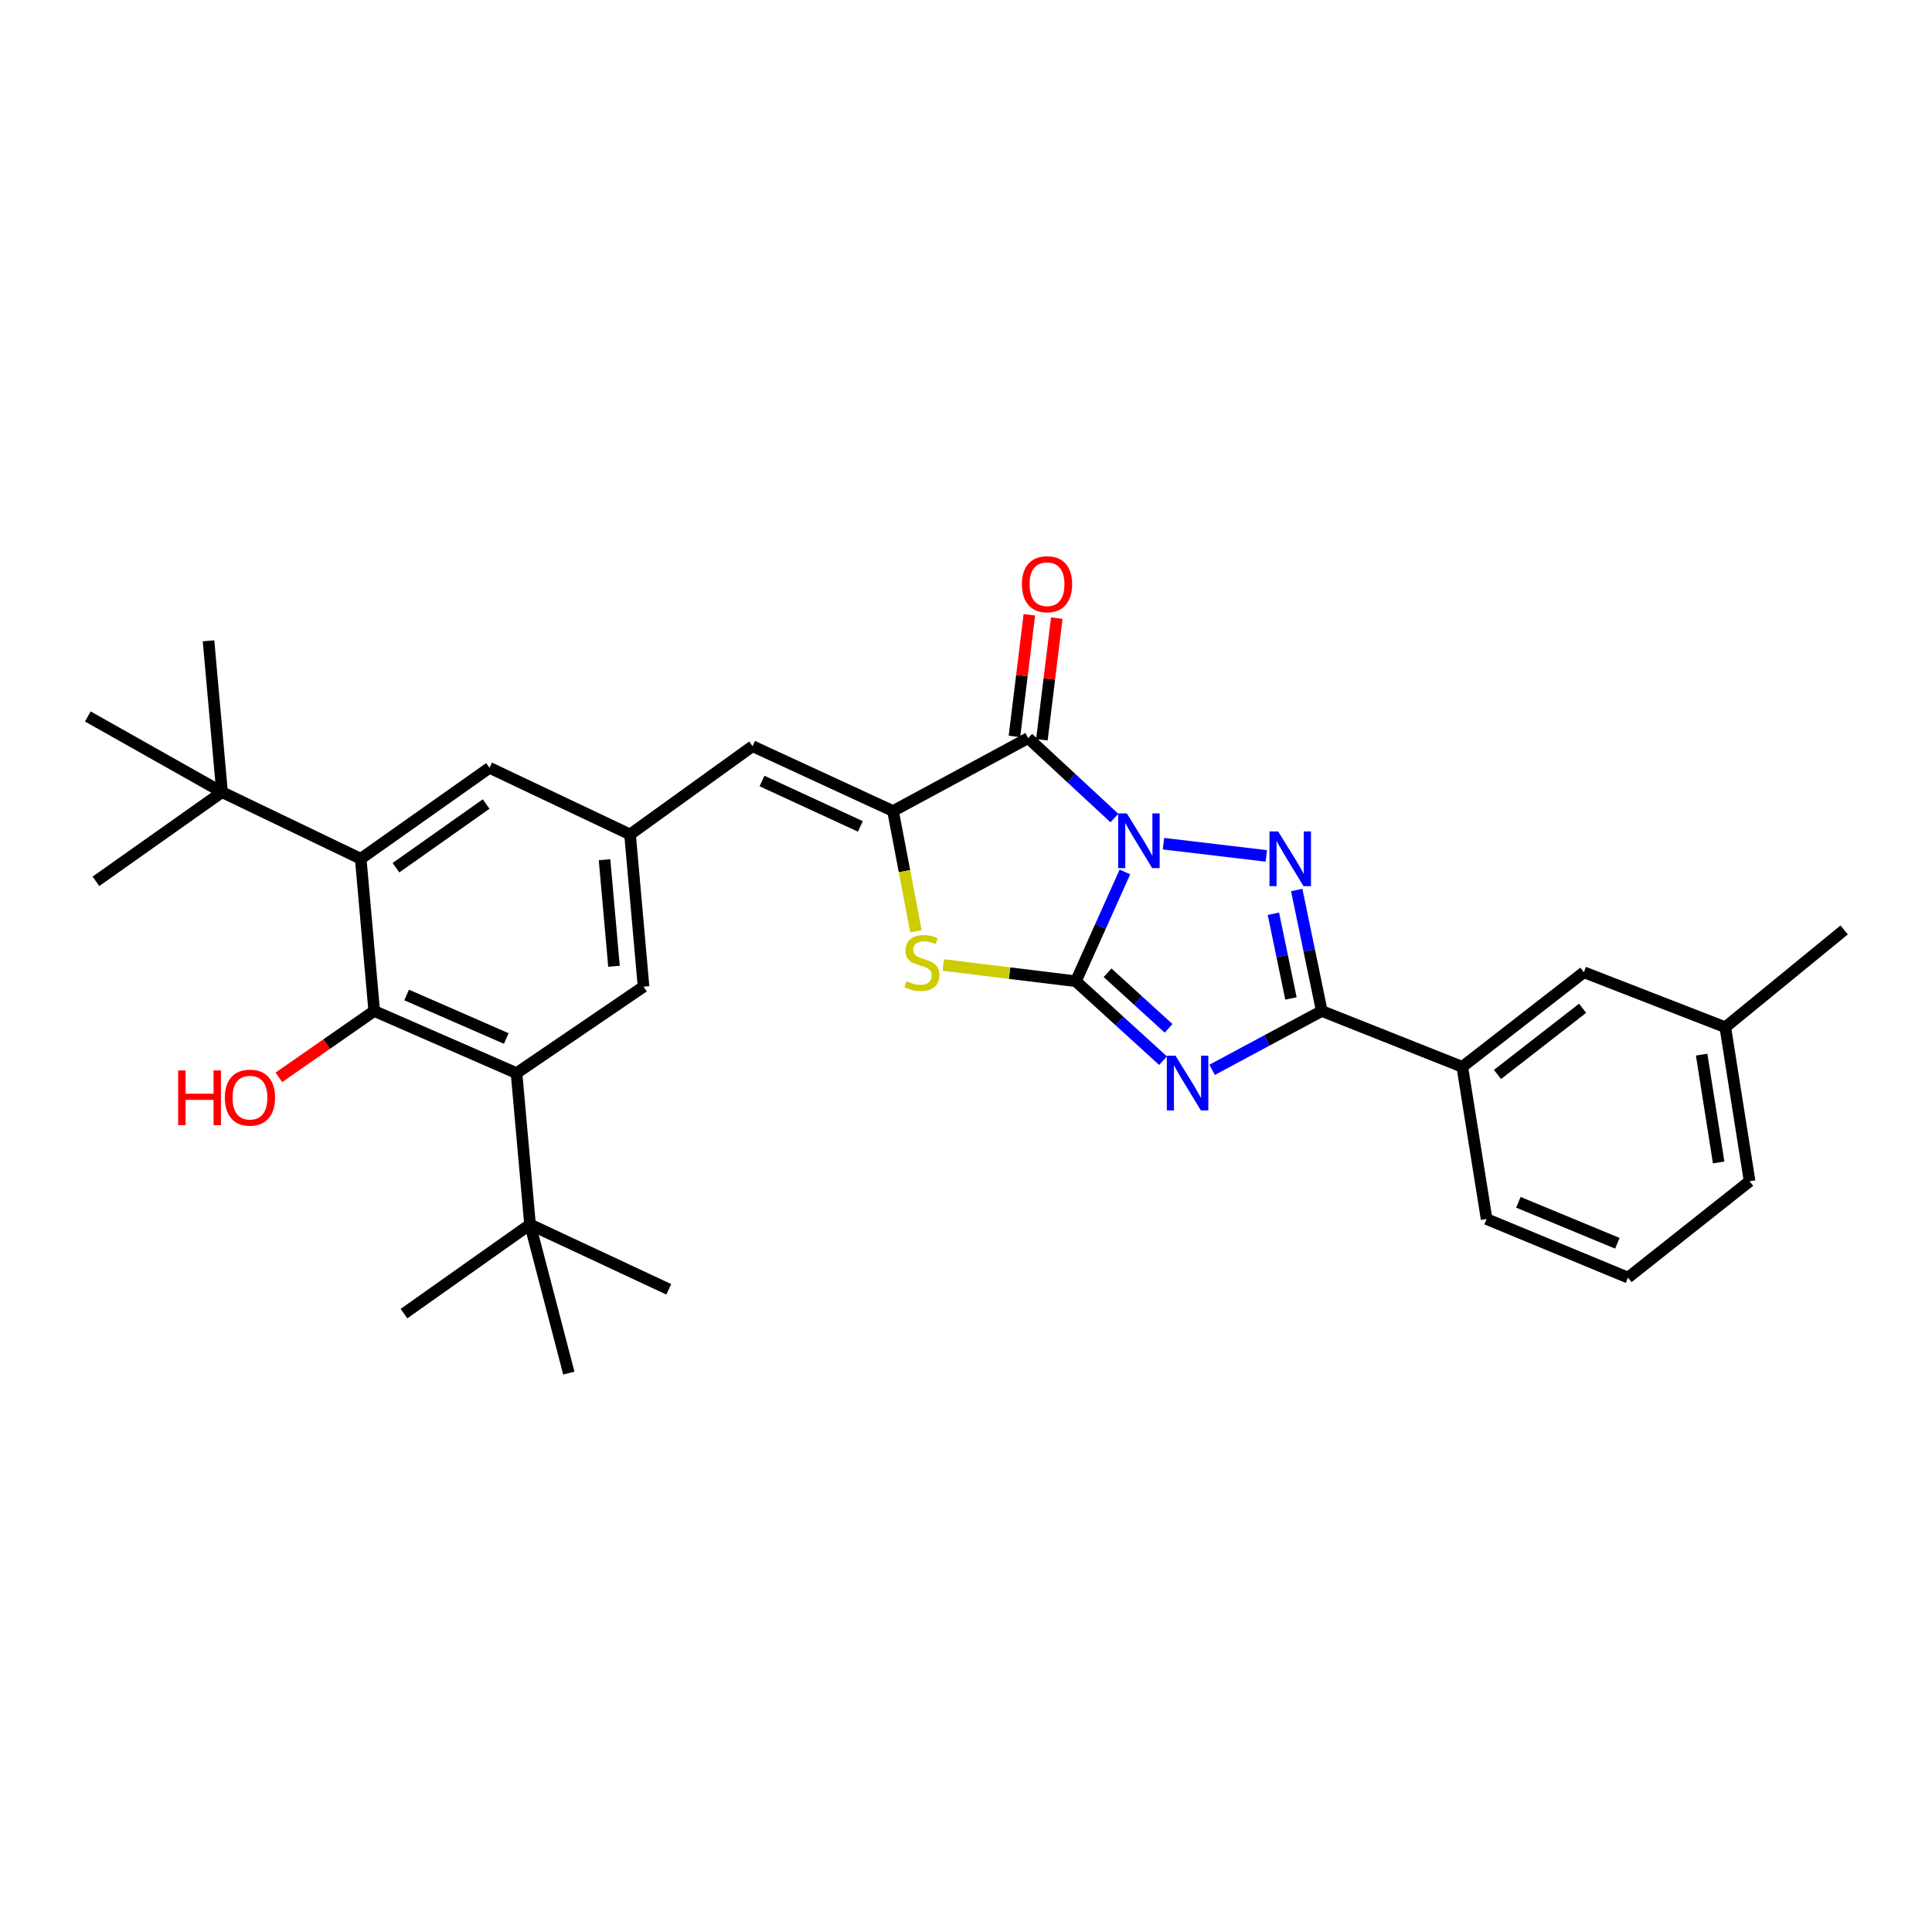 <?xml version='1.0' encoding='iso-8859-1'?>
<svg version='1.1' baseProfile='full'
              xmlns='http://www.w3.org/2000/svg'
                      xmlns:rdkit='http://www.rdkit.org/xml'
                      xmlns:xlink='http://www.w3.org/1999/xlink'
                  xml:space='preserve'
width='1000px' height='1000px' viewBox='0 0 1000 1000'>
<!-- END OF HEADER -->
<rect style='opacity:1.0;fill:#FFFFFF;stroke:none' width='1000' height='1000' x='0' y='0'> </rect>
<path class='bond-0' d='M 582.252,451.325 L 569.562,479.613' style='fill:none;fill-rule:evenodd;stroke:#0000FF;stroke-width:6px;stroke-linecap:butt;stroke-linejoin:miter;stroke-opacity:1' />
<path class='bond-0' d='M 569.562,479.613 L 556.871,507.9' style='fill:none;fill-rule:evenodd;stroke:#000000;stroke-width:6px;stroke-linecap:butt;stroke-linejoin:miter;stroke-opacity:1' />
<path class='bond-2' d='M 602.211,436.685 L 655.431,443.021' style='fill:none;fill-rule:evenodd;stroke:#0000FF;stroke-width:6px;stroke-linecap:butt;stroke-linejoin:miter;stroke-opacity:1' />
<path class='bond-3' d='M 576.805,423.406 L 554.49,402.721' style='fill:none;fill-rule:evenodd;stroke:#0000FF;stroke-width:6px;stroke-linecap:butt;stroke-linejoin:miter;stroke-opacity:1' />
<path class='bond-3' d='M 554.49,402.721 L 532.175,382.037' style='fill:none;fill-rule:evenodd;stroke:#000000;stroke-width:6px;stroke-linecap:butt;stroke-linejoin:miter;stroke-opacity:1' />
<path class='bond-1' d='M 556.871,507.9 L 579.432,528.454' style='fill:none;fill-rule:evenodd;stroke:#000000;stroke-width:6px;stroke-linecap:butt;stroke-linejoin:miter;stroke-opacity:1' />
<path class='bond-1' d='M 579.432,528.454 L 601.992,549.008' style='fill:none;fill-rule:evenodd;stroke:#0000FF;stroke-width:6px;stroke-linecap:butt;stroke-linejoin:miter;stroke-opacity:1' />
<path class='bond-1' d='M 573.274,503.49 L 589.067,517.878' style='fill:none;fill-rule:evenodd;stroke:#000000;stroke-width:6px;stroke-linecap:butt;stroke-linejoin:miter;stroke-opacity:1' />
<path class='bond-1' d='M 589.067,517.878 L 604.859,532.266' style='fill:none;fill-rule:evenodd;stroke:#0000FF;stroke-width:6px;stroke-linecap:butt;stroke-linejoin:miter;stroke-opacity:1' />
<path class='bond-6' d='M 556.871,507.9 L 522.557,503.695' style='fill:none;fill-rule:evenodd;stroke:#000000;stroke-width:6px;stroke-linecap:butt;stroke-linejoin:miter;stroke-opacity:1' />
<path class='bond-6' d='M 522.557,503.695 L 488.244,499.49' style='fill:none;fill-rule:evenodd;stroke:#CCCC00;stroke-width:6px;stroke-linecap:butt;stroke-linejoin:miter;stroke-opacity:1' />
<path class='bond-31' d='M 627.398,553.751 L 655.774,538.52' style='fill:none;fill-rule:evenodd;stroke:#0000FF;stroke-width:6px;stroke-linecap:butt;stroke-linejoin:miter;stroke-opacity:1' />
<path class='bond-31' d='M 655.774,538.52 L 684.149,523.288' style='fill:none;fill-rule:evenodd;stroke:#000000;stroke-width:6px;stroke-linecap:butt;stroke-linejoin:miter;stroke-opacity:1' />
<path class='bond-4' d='M 671.173,460.667 L 677.661,491.978' style='fill:none;fill-rule:evenodd;stroke:#0000FF;stroke-width:6px;stroke-linecap:butt;stroke-linejoin:miter;stroke-opacity:1' />
<path class='bond-4' d='M 677.661,491.978 L 684.149,523.288' style='fill:none;fill-rule:evenodd;stroke:#000000;stroke-width:6px;stroke-linecap:butt;stroke-linejoin:miter;stroke-opacity:1' />
<path class='bond-4' d='M 659.11,472.963 L 663.651,494.881' style='fill:none;fill-rule:evenodd;stroke:#0000FF;stroke-width:6px;stroke-linecap:butt;stroke-linejoin:miter;stroke-opacity:1' />
<path class='bond-4' d='M 663.651,494.881 L 668.193,516.798' style='fill:none;fill-rule:evenodd;stroke:#000000;stroke-width:6px;stroke-linecap:butt;stroke-linejoin:miter;stroke-opacity:1' />
<path class='bond-5' d='M 532.175,382.037 L 462.229,419.792' style='fill:none;fill-rule:evenodd;stroke:#000000;stroke-width:6px;stroke-linecap:butt;stroke-linejoin:miter;stroke-opacity:1' />
<path class='bond-17' d='M 539.276,382.907 L 543.133,351.426' style='fill:none;fill-rule:evenodd;stroke:#000000;stroke-width:6px;stroke-linecap:butt;stroke-linejoin:miter;stroke-opacity:1' />
<path class='bond-17' d='M 543.133,351.426 L 546.99,319.945' style='fill:none;fill-rule:evenodd;stroke:#FF0000;stroke-width:6px;stroke-linecap:butt;stroke-linejoin:miter;stroke-opacity:1' />
<path class='bond-17' d='M 525.075,381.167 L 528.932,349.686' style='fill:none;fill-rule:evenodd;stroke:#000000;stroke-width:6px;stroke-linecap:butt;stroke-linejoin:miter;stroke-opacity:1' />
<path class='bond-17' d='M 528.932,349.686 L 532.789,318.205' style='fill:none;fill-rule:evenodd;stroke:#FF0000;stroke-width:6px;stroke-linecap:butt;stroke-linejoin:miter;stroke-opacity:1' />
<path class='bond-12' d='M 684.149,523.288 L 756.877,552.189' style='fill:none;fill-rule:evenodd;stroke:#000000;stroke-width:6px;stroke-linecap:butt;stroke-linejoin:miter;stroke-opacity:1' />
<path class='bond-10' d='M 462.229,419.792 L 389.517,386.226' style='fill:none;fill-rule:evenodd;stroke:#000000;stroke-width:6px;stroke-linecap:butt;stroke-linejoin:miter;stroke-opacity:1' />
<path class='bond-10' d='M 445.326,427.747 L 394.427,404.251' style='fill:none;fill-rule:evenodd;stroke:#000000;stroke-width:6px;stroke-linecap:butt;stroke-linejoin:miter;stroke-opacity:1' />
<path class='bond-32' d='M 462.229,419.792 L 468.158,450.905' style='fill:none;fill-rule:evenodd;stroke:#000000;stroke-width:6px;stroke-linecap:butt;stroke-linejoin:miter;stroke-opacity:1' />
<path class='bond-32' d='M 468.158,450.905 L 474.086,482.018' style='fill:none;fill-rule:evenodd;stroke:#CCCC00;stroke-width:6px;stroke-linecap:butt;stroke-linejoin:miter;stroke-opacity:1' />
<path class='bond-7' d='M 193.692,523.288 L 267.358,555.455' style='fill:none;fill-rule:evenodd;stroke:#000000;stroke-width:6px;stroke-linecap:butt;stroke-linejoin:miter;stroke-opacity:1' />
<path class='bond-7' d='M 210.468,515.002 L 262.034,537.519' style='fill:none;fill-rule:evenodd;stroke:#000000;stroke-width:6px;stroke-linecap:butt;stroke-linejoin:miter;stroke-opacity:1' />
<path class='bond-19' d='M 193.692,523.288 L 169.013,540.465' style='fill:none;fill-rule:evenodd;stroke:#000000;stroke-width:6px;stroke-linecap:butt;stroke-linejoin:miter;stroke-opacity:1' />
<path class='bond-19' d='M 169.013,540.465 L 144.333,557.642' style='fill:none;fill-rule:evenodd;stroke:#FF0000;stroke-width:6px;stroke-linecap:butt;stroke-linejoin:miter;stroke-opacity:1' />
<path class='bond-33' d='M 193.692,523.288 L 186.706,444.496' style='fill:none;fill-rule:evenodd;stroke:#000000;stroke-width:6px;stroke-linecap:butt;stroke-linejoin:miter;stroke-opacity:1' />
<path class='bond-8' d='M 186.706,444.496 L 253.369,397.417' style='fill:none;fill-rule:evenodd;stroke:#000000;stroke-width:6px;stroke-linecap:butt;stroke-linejoin:miter;stroke-opacity:1' />
<path class='bond-8' d='M 204.958,449.121 L 251.623,416.166' style='fill:none;fill-rule:evenodd;stroke:#000000;stroke-width:6px;stroke-linecap:butt;stroke-linejoin:miter;stroke-opacity:1' />
<path class='bond-14' d='M 186.706,444.496 L 114.932,410.015' style='fill:none;fill-rule:evenodd;stroke:#000000;stroke-width:6px;stroke-linecap:butt;stroke-linejoin:miter;stroke-opacity:1' />
<path class='bond-9' d='M 267.358,555.455 L 333.099,510.698' style='fill:none;fill-rule:evenodd;stroke:#000000;stroke-width:6px;stroke-linecap:butt;stroke-linejoin:miter;stroke-opacity:1' />
<path class='bond-13' d='M 267.358,555.455 L 274.345,633.779' style='fill:none;fill-rule:evenodd;stroke:#000000;stroke-width:6px;stroke-linecap:butt;stroke-linejoin:miter;stroke-opacity:1' />
<path class='bond-11' d='M 389.517,386.226 L 326.113,431.905' style='fill:none;fill-rule:evenodd;stroke:#000000;stroke-width:6px;stroke-linecap:butt;stroke-linejoin:miter;stroke-opacity:1' />
<path class='bond-15' d='M 326.113,431.905 L 253.369,397.417' style='fill:none;fill-rule:evenodd;stroke:#000000;stroke-width:6px;stroke-linecap:butt;stroke-linejoin:miter;stroke-opacity:1' />
<path class='bond-16' d='M 326.113,431.905 L 333.099,510.698' style='fill:none;fill-rule:evenodd;stroke:#000000;stroke-width:6px;stroke-linecap:butt;stroke-linejoin:miter;stroke-opacity:1' />
<path class='bond-16' d='M 312.91,444.988 L 317.8,500.143' style='fill:none;fill-rule:evenodd;stroke:#000000;stroke-width:6px;stroke-linecap:butt;stroke-linejoin:miter;stroke-opacity:1' />
<path class='bond-18' d='M 756.877,552.189 L 819.812,503.242' style='fill:none;fill-rule:evenodd;stroke:#000000;stroke-width:6px;stroke-linecap:butt;stroke-linejoin:miter;stroke-opacity:1' />
<path class='bond-18' d='M 775.1,556.14 L 819.155,521.878' style='fill:none;fill-rule:evenodd;stroke:#000000;stroke-width:6px;stroke-linecap:butt;stroke-linejoin:miter;stroke-opacity:1' />
<path class='bond-21' d='M 756.877,552.189 L 769.459,630.981' style='fill:none;fill-rule:evenodd;stroke:#000000;stroke-width:6px;stroke-linecap:butt;stroke-linejoin:miter;stroke-opacity:1' />
<path class='bond-23' d='M 274.345,633.779 L 209.096,679.927' style='fill:none;fill-rule:evenodd;stroke:#000000;stroke-width:6px;stroke-linecap:butt;stroke-linejoin:miter;stroke-opacity:1' />
<path class='bond-24' d='M 274.345,633.779 L 346.151,667.345' style='fill:none;fill-rule:evenodd;stroke:#000000;stroke-width:6px;stroke-linecap:butt;stroke-linejoin:miter;stroke-opacity:1' />
<path class='bond-25' d='M 274.345,633.779 L 294.422,710.712' style='fill:none;fill-rule:evenodd;stroke:#000000;stroke-width:6px;stroke-linecap:butt;stroke-linejoin:miter;stroke-opacity:1' />
<path class='bond-26' d='M 114.932,410.015 L 107.929,331.684' style='fill:none;fill-rule:evenodd;stroke:#000000;stroke-width:6px;stroke-linecap:butt;stroke-linejoin:miter;stroke-opacity:1' />
<path class='bond-27' d='M 114.932,410.015 L 49.651,456.172' style='fill:none;fill-rule:evenodd;stroke:#000000;stroke-width:6px;stroke-linecap:butt;stroke-linejoin:miter;stroke-opacity:1' />
<path class='bond-28' d='M 114.932,410.015 L 45.455,370.846' style='fill:none;fill-rule:evenodd;stroke:#000000;stroke-width:6px;stroke-linecap:butt;stroke-linejoin:miter;stroke-opacity:1' />
<path class='bond-20' d='M 819.812,503.242 L 893.009,531.69' style='fill:none;fill-rule:evenodd;stroke:#000000;stroke-width:6px;stroke-linecap:butt;stroke-linejoin:miter;stroke-opacity:1' />
<path class='bond-30' d='M 893.009,531.69 L 954.545,481.329' style='fill:none;fill-rule:evenodd;stroke:#000000;stroke-width:6px;stroke-linecap:butt;stroke-linejoin:miter;stroke-opacity:1' />
<path class='bond-34' d='M 893.009,531.69 L 905.591,611.412' style='fill:none;fill-rule:evenodd;stroke:#000000;stroke-width:6px;stroke-linecap:butt;stroke-linejoin:miter;stroke-opacity:1' />
<path class='bond-34' d='M 880.764,545.878 L 889.572,601.684' style='fill:none;fill-rule:evenodd;stroke:#000000;stroke-width:6px;stroke-linecap:butt;stroke-linejoin:miter;stroke-opacity:1' />
<path class='bond-22' d='M 769.459,630.981 L 842.64,661.28' style='fill:none;fill-rule:evenodd;stroke:#000000;stroke-width:6px;stroke-linecap:butt;stroke-linejoin:miter;stroke-opacity:1' />
<path class='bond-22' d='M 785.909,622.307 L 837.136,643.517' style='fill:none;fill-rule:evenodd;stroke:#000000;stroke-width:6px;stroke-linecap:butt;stroke-linejoin:miter;stroke-opacity:1' />
<path class='bond-29' d='M 842.64,661.28 L 905.591,611.412' style='fill:none;fill-rule:evenodd;stroke:#000000;stroke-width:6px;stroke-linecap:butt;stroke-linejoin:miter;stroke-opacity:1' />
<path  class='atom-0' d='M 583.239 421.012
L 592.519 436.012
Q 593.439 437.492, 594.919 440.172
Q 596.399 442.852, 596.479 443.012
L 596.479 421.012
L 600.239 421.012
L 600.239 449.332
L 596.359 449.332
L 586.399 432.932
Q 585.239 431.012, 583.999 428.812
Q 582.799 426.612, 582.439 425.932
L 582.439 449.332
L 578.759 449.332
L 578.759 421.012
L 583.239 421.012
' fill='#0000FF'/>
<path  class='atom-2' d='M 608.428 546.414
L 617.708 561.414
Q 618.628 562.894, 620.108 565.574
Q 621.588 568.254, 621.668 568.414
L 621.668 546.414
L 625.428 546.414
L 625.428 574.734
L 621.548 574.734
L 611.588 558.334
Q 610.428 556.414, 609.188 554.214
Q 607.988 552.014, 607.628 551.334
L 607.628 574.734
L 603.948 574.734
L 603.948 546.414
L 608.428 546.414
' fill='#0000FF'/>
<path  class='atom-3' d='M 661.563 430.336
L 670.843 445.336
Q 671.763 446.816, 673.243 449.496
Q 674.723 452.176, 674.803 452.336
L 674.803 430.336
L 678.563 430.336
L 678.563 458.656
L 674.683 458.656
L 664.723 442.256
Q 663.563 440.336, 662.323 438.136
Q 661.123 435.936, 660.763 435.256
L 660.763 458.656
L 657.083 458.656
L 657.083 430.336
L 661.563 430.336
' fill='#0000FF'/>
<path  class='atom-7' d='M 469.156 507.851
Q 469.476 507.971, 470.796 508.531
Q 472.116 509.091, 473.556 509.451
Q 475.036 509.771, 476.476 509.771
Q 479.156 509.771, 480.716 508.491
Q 482.276 507.171, 482.276 504.891
Q 482.276 503.331, 481.476 502.371
Q 480.716 501.411, 479.516 500.891
Q 478.316 500.371, 476.316 499.771
Q 473.796 499.011, 472.276 498.291
Q 470.796 497.571, 469.716 496.051
Q 468.676 494.531, 468.676 491.971
Q 468.676 488.411, 471.076 486.211
Q 473.516 484.011, 478.316 484.011
Q 481.596 484.011, 485.316 485.571
L 484.396 488.651
Q 480.996 487.251, 478.436 487.251
Q 475.676 487.251, 474.156 488.411
Q 472.636 489.531, 472.676 491.491
Q 472.676 493.011, 473.436 493.931
Q 474.236 494.851, 475.356 495.371
Q 476.516 495.891, 478.436 496.491
Q 480.996 497.291, 482.516 498.091
Q 484.036 498.891, 485.116 500.531
Q 486.236 502.131, 486.236 504.891
Q 486.236 508.811, 483.596 510.931
Q 480.996 513.011, 476.636 513.011
Q 474.116 513.011, 472.196 512.451
Q 470.316 511.931, 468.076 511.011
L 469.156 507.851
' fill='#CCCC00'/>
<path  class='atom-18' d='M 528.944 302.387
Q 528.944 295.587, 532.304 291.787
Q 535.664 287.987, 541.944 287.987
Q 548.224 287.987, 551.584 291.787
Q 554.944 295.587, 554.944 302.387
Q 554.944 309.267, 551.544 313.187
Q 548.144 317.067, 541.944 317.067
Q 535.704 317.067, 532.304 313.187
Q 528.944 309.307, 528.944 302.387
M 541.944 313.867
Q 546.264 313.867, 548.584 310.987
Q 550.944 308.067, 550.944 302.387
Q 550.944 296.827, 548.584 294.027
Q 546.264 291.187, 541.944 291.187
Q 537.624 291.187, 535.264 293.987
Q 532.944 296.787, 532.944 302.387
Q 532.944 308.107, 535.264 310.987
Q 537.624 313.867, 541.944 313.867
' fill='#FF0000'/>
<path  class='atom-20' d='M 92.214 554.054
L 96.054 554.054
L 96.054 566.094
L 110.534 566.094
L 110.534 554.054
L 114.374 554.054
L 114.374 582.374
L 110.534 582.374
L 110.534 569.294
L 96.054 569.294
L 96.054 582.374
L 92.214 582.374
L 92.214 554.054
' fill='#FF0000'/>
<path  class='atom-20' d='M 116.374 568.134
Q 116.374 561.334, 119.734 557.534
Q 123.094 553.734, 129.374 553.734
Q 135.654 553.734, 139.014 557.534
Q 142.374 561.334, 142.374 568.134
Q 142.374 575.014, 138.974 578.934
Q 135.574 582.814, 129.374 582.814
Q 123.134 582.814, 119.734 578.934
Q 116.374 575.054, 116.374 568.134
M 129.374 579.614
Q 133.694 579.614, 136.014 576.734
Q 138.374 573.814, 138.374 568.134
Q 138.374 562.574, 136.014 559.774
Q 133.694 556.934, 129.374 556.934
Q 125.054 556.934, 122.694 559.734
Q 120.374 562.534, 120.374 568.134
Q 120.374 573.854, 122.694 576.734
Q 125.054 579.614, 129.374 579.614
' fill='#FF0000'/>
</svg>
